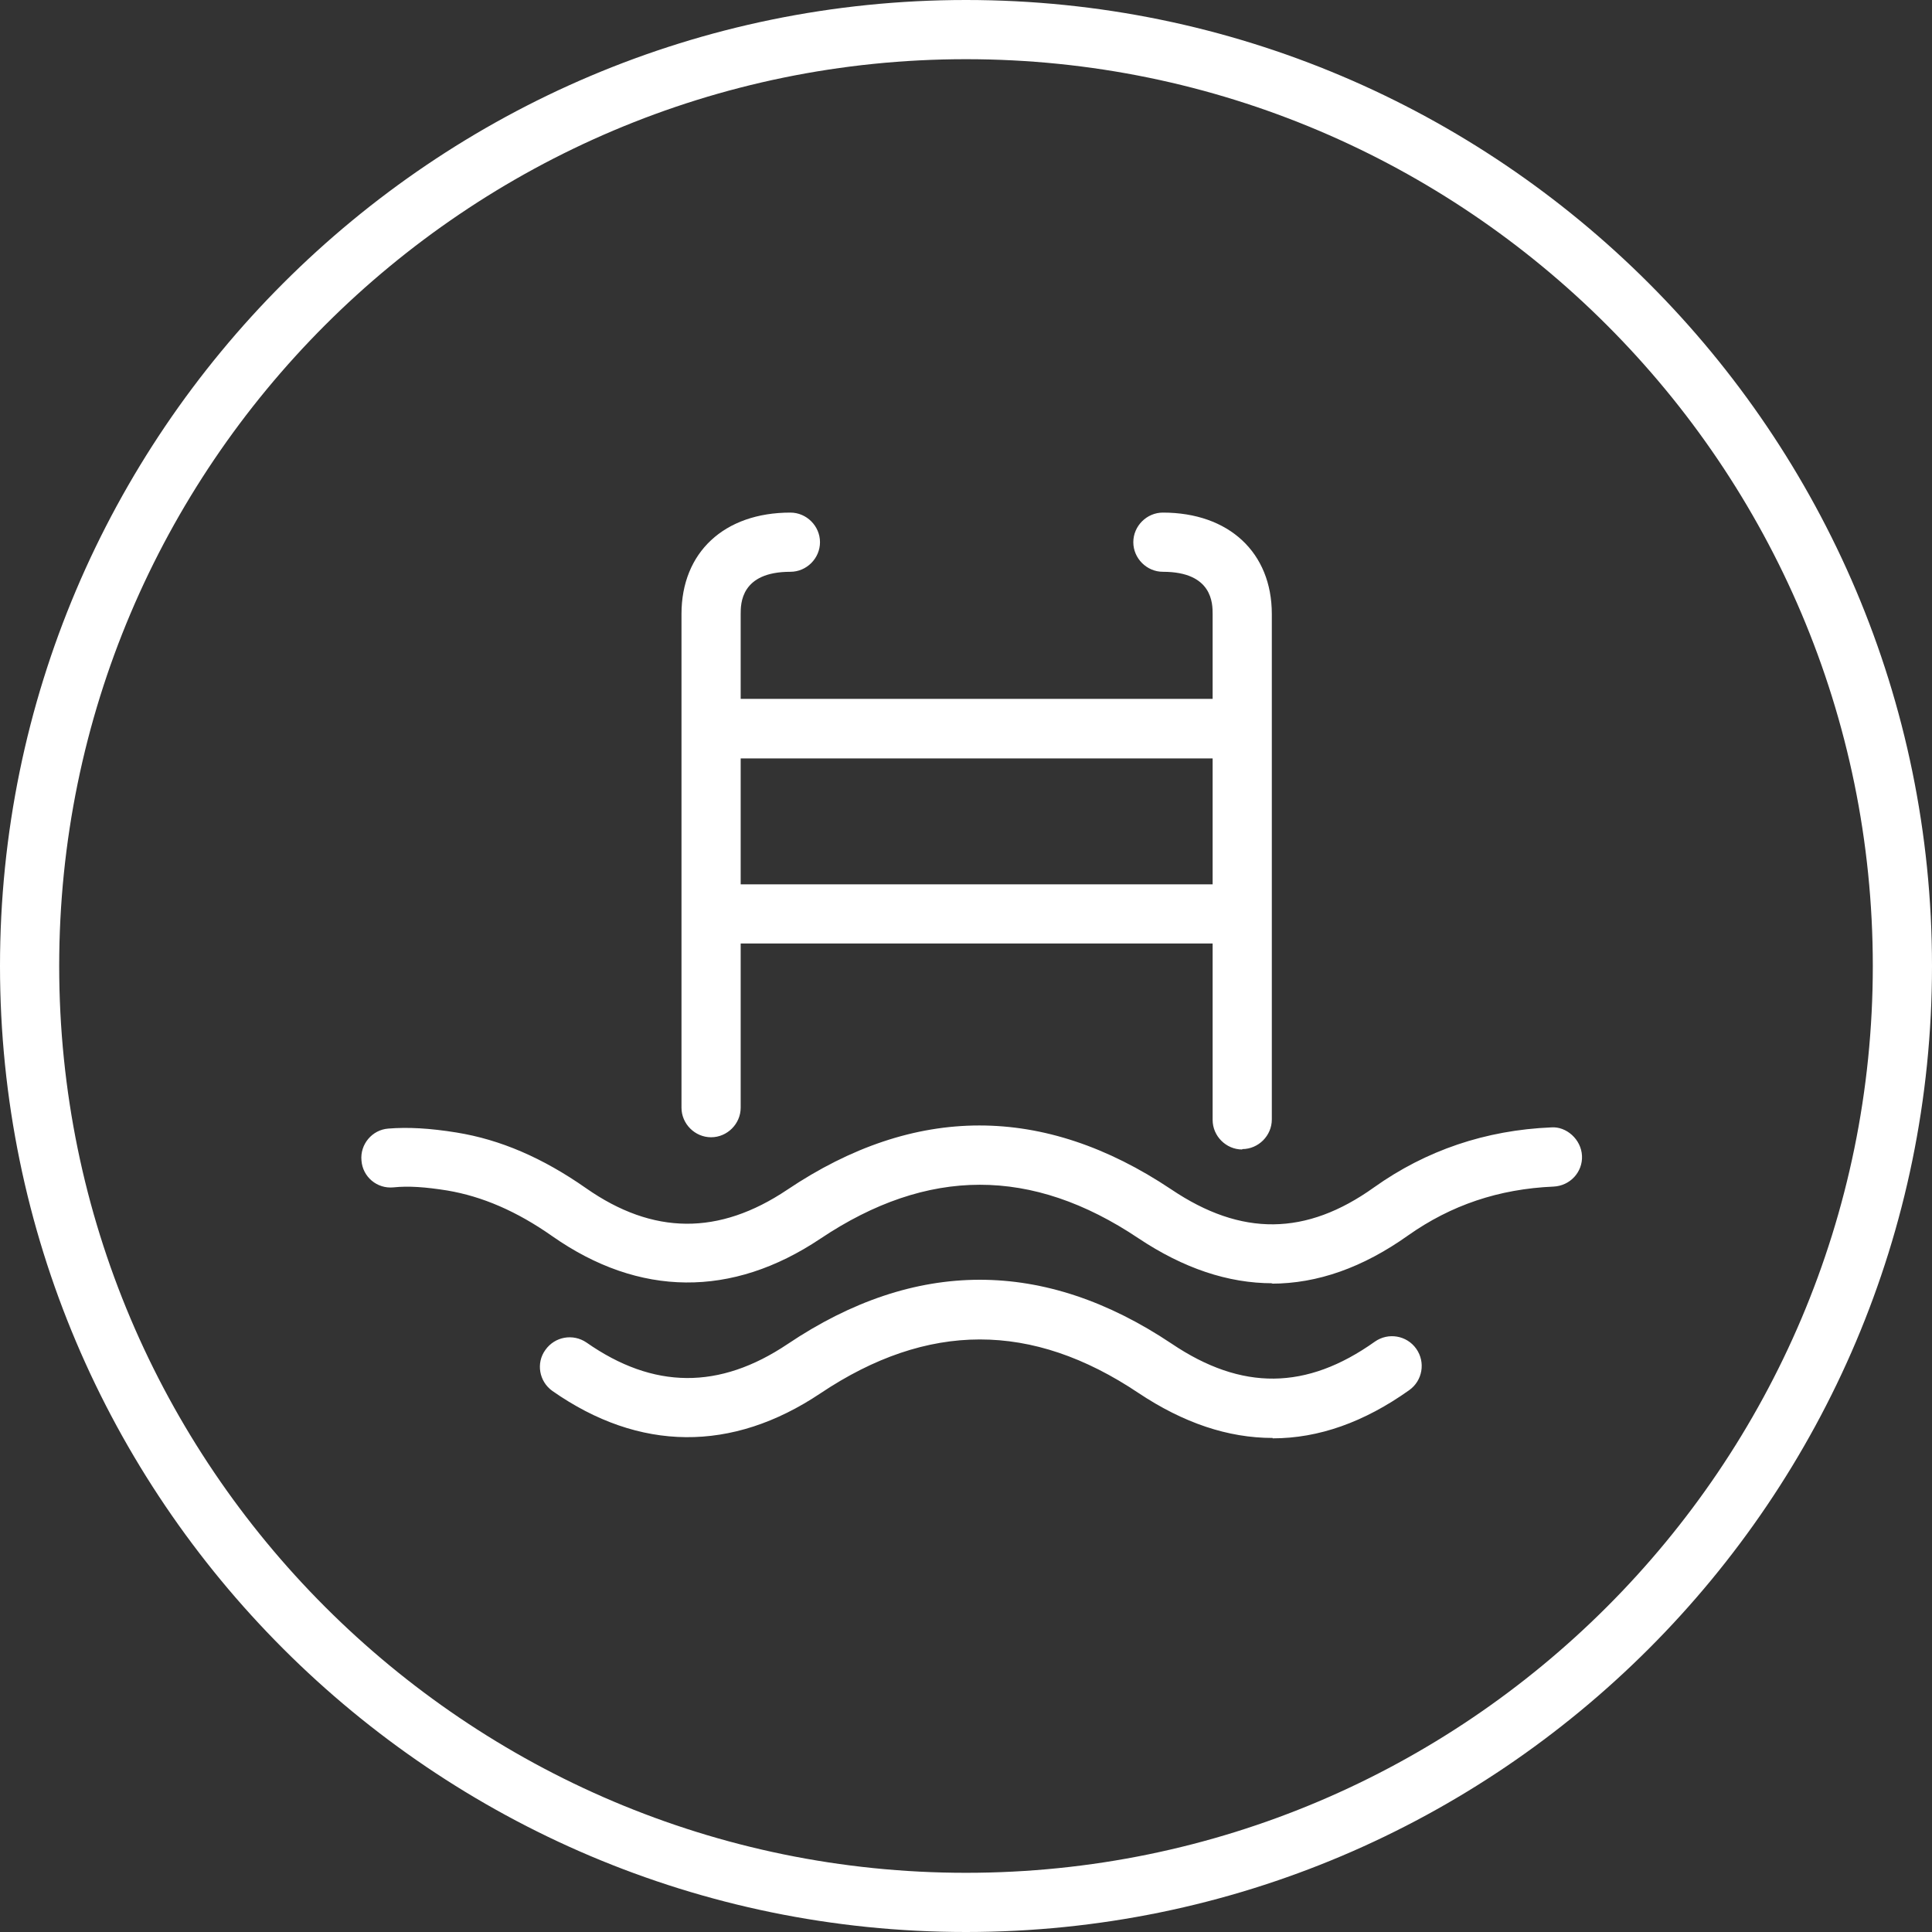 <?xml version="1.0" encoding="UTF-8"?><svg id="Layer_1" xmlns="http://www.w3.org/2000/svg" viewBox="0 0 48.96 48.96"><rect x="0" y="0" width="48.96" height="48.96" fill="#333333" stroke="none"/><defs><style>.cls-1{fill:#fff;}</style></defs><path class="cls-1" d="m24.48,48.96C10.98,48.96,0,37.98,0,24.48S10.98,0,24.48,0s24.48,10.98,24.48,24.48-10.98,24.48-24.48,24.48Zm0-47.46C11.81,1.5,1.5,11.81,1.5,24.48s10.31,22.98,22.98,22.98,22.98-10.31,22.98-22.98S37.15,1.5,24.48,1.5Zm7.77,34.94c-1.13,0-2.26-.38-3.4-1.14-2.7-1.81-5.34-1.81-8.06.01-2.24,1.5-4.59,1.48-6.79-.06-.34-.24-.42-.71-.18-1.04.24-.34.7-.42,1.04-.19,1.7,1.19,3.37,1.2,5.1.04,3.23-2.17,6.5-2.17,9.73-.01,1.78,1.2,3.42,1.18,5.15-.05.34-.24.81-.16,1.05.18.24.34.16.81-.18,1.05-1.14.81-2.29,1.22-3.46,1.22Zm0-3.92c-1.13,0-2.26-.38-3.4-1.14-2.7-1.81-5.34-1.81-8.06.01-2.24,1.5-4.59,1.48-6.79-.06-.91-.64-1.78-1.01-2.66-1.16-.56-.09-.99-.12-1.37-.08-.42.04-.78-.27-.81-.68-.04-.41.27-.78.68-.81.5-.04,1.05-.01,1.73.1,1.11.18,2.18.64,3.28,1.41,1.7,1.19,3.37,1.2,5.1.04,3.23-2.17,6.5-2.17,9.73-.01,1.78,1.2,3.42,1.18,5.14-.05,1.32-.94,2.83-1.45,4.49-1.52.38-.03.76.3.78.72.02.41-.3.76-.72.78-1.39.06-2.6.47-3.69,1.24-1.14.81-2.29,1.22-3.46,1.22Zm-.77-3.39c-.41,0-.75-.34-.75-.75v-4.47h-11.96v4.16c0,.41-.34.75-.75.75s-.75-.34-.75-.75v-12.51c0-1.56,1.08-2.57,2.76-2.57.41,0,.75.34.75.75s-.34.75-.75.75c-1.26,0-1.26.81-1.26,1.07v2.15h11.96v-2.15c0-.26,0-1.07-1.26-1.07-.41,0-.75-.34-.75-.75s.34-.75.75-.75c1.67,0,2.76,1.01,2.76,2.57v12.81c0,.41-.34.75-.75.75Zm-12.71-6.72h11.96v-3.19h-11.96v3.19Z"/></svg>